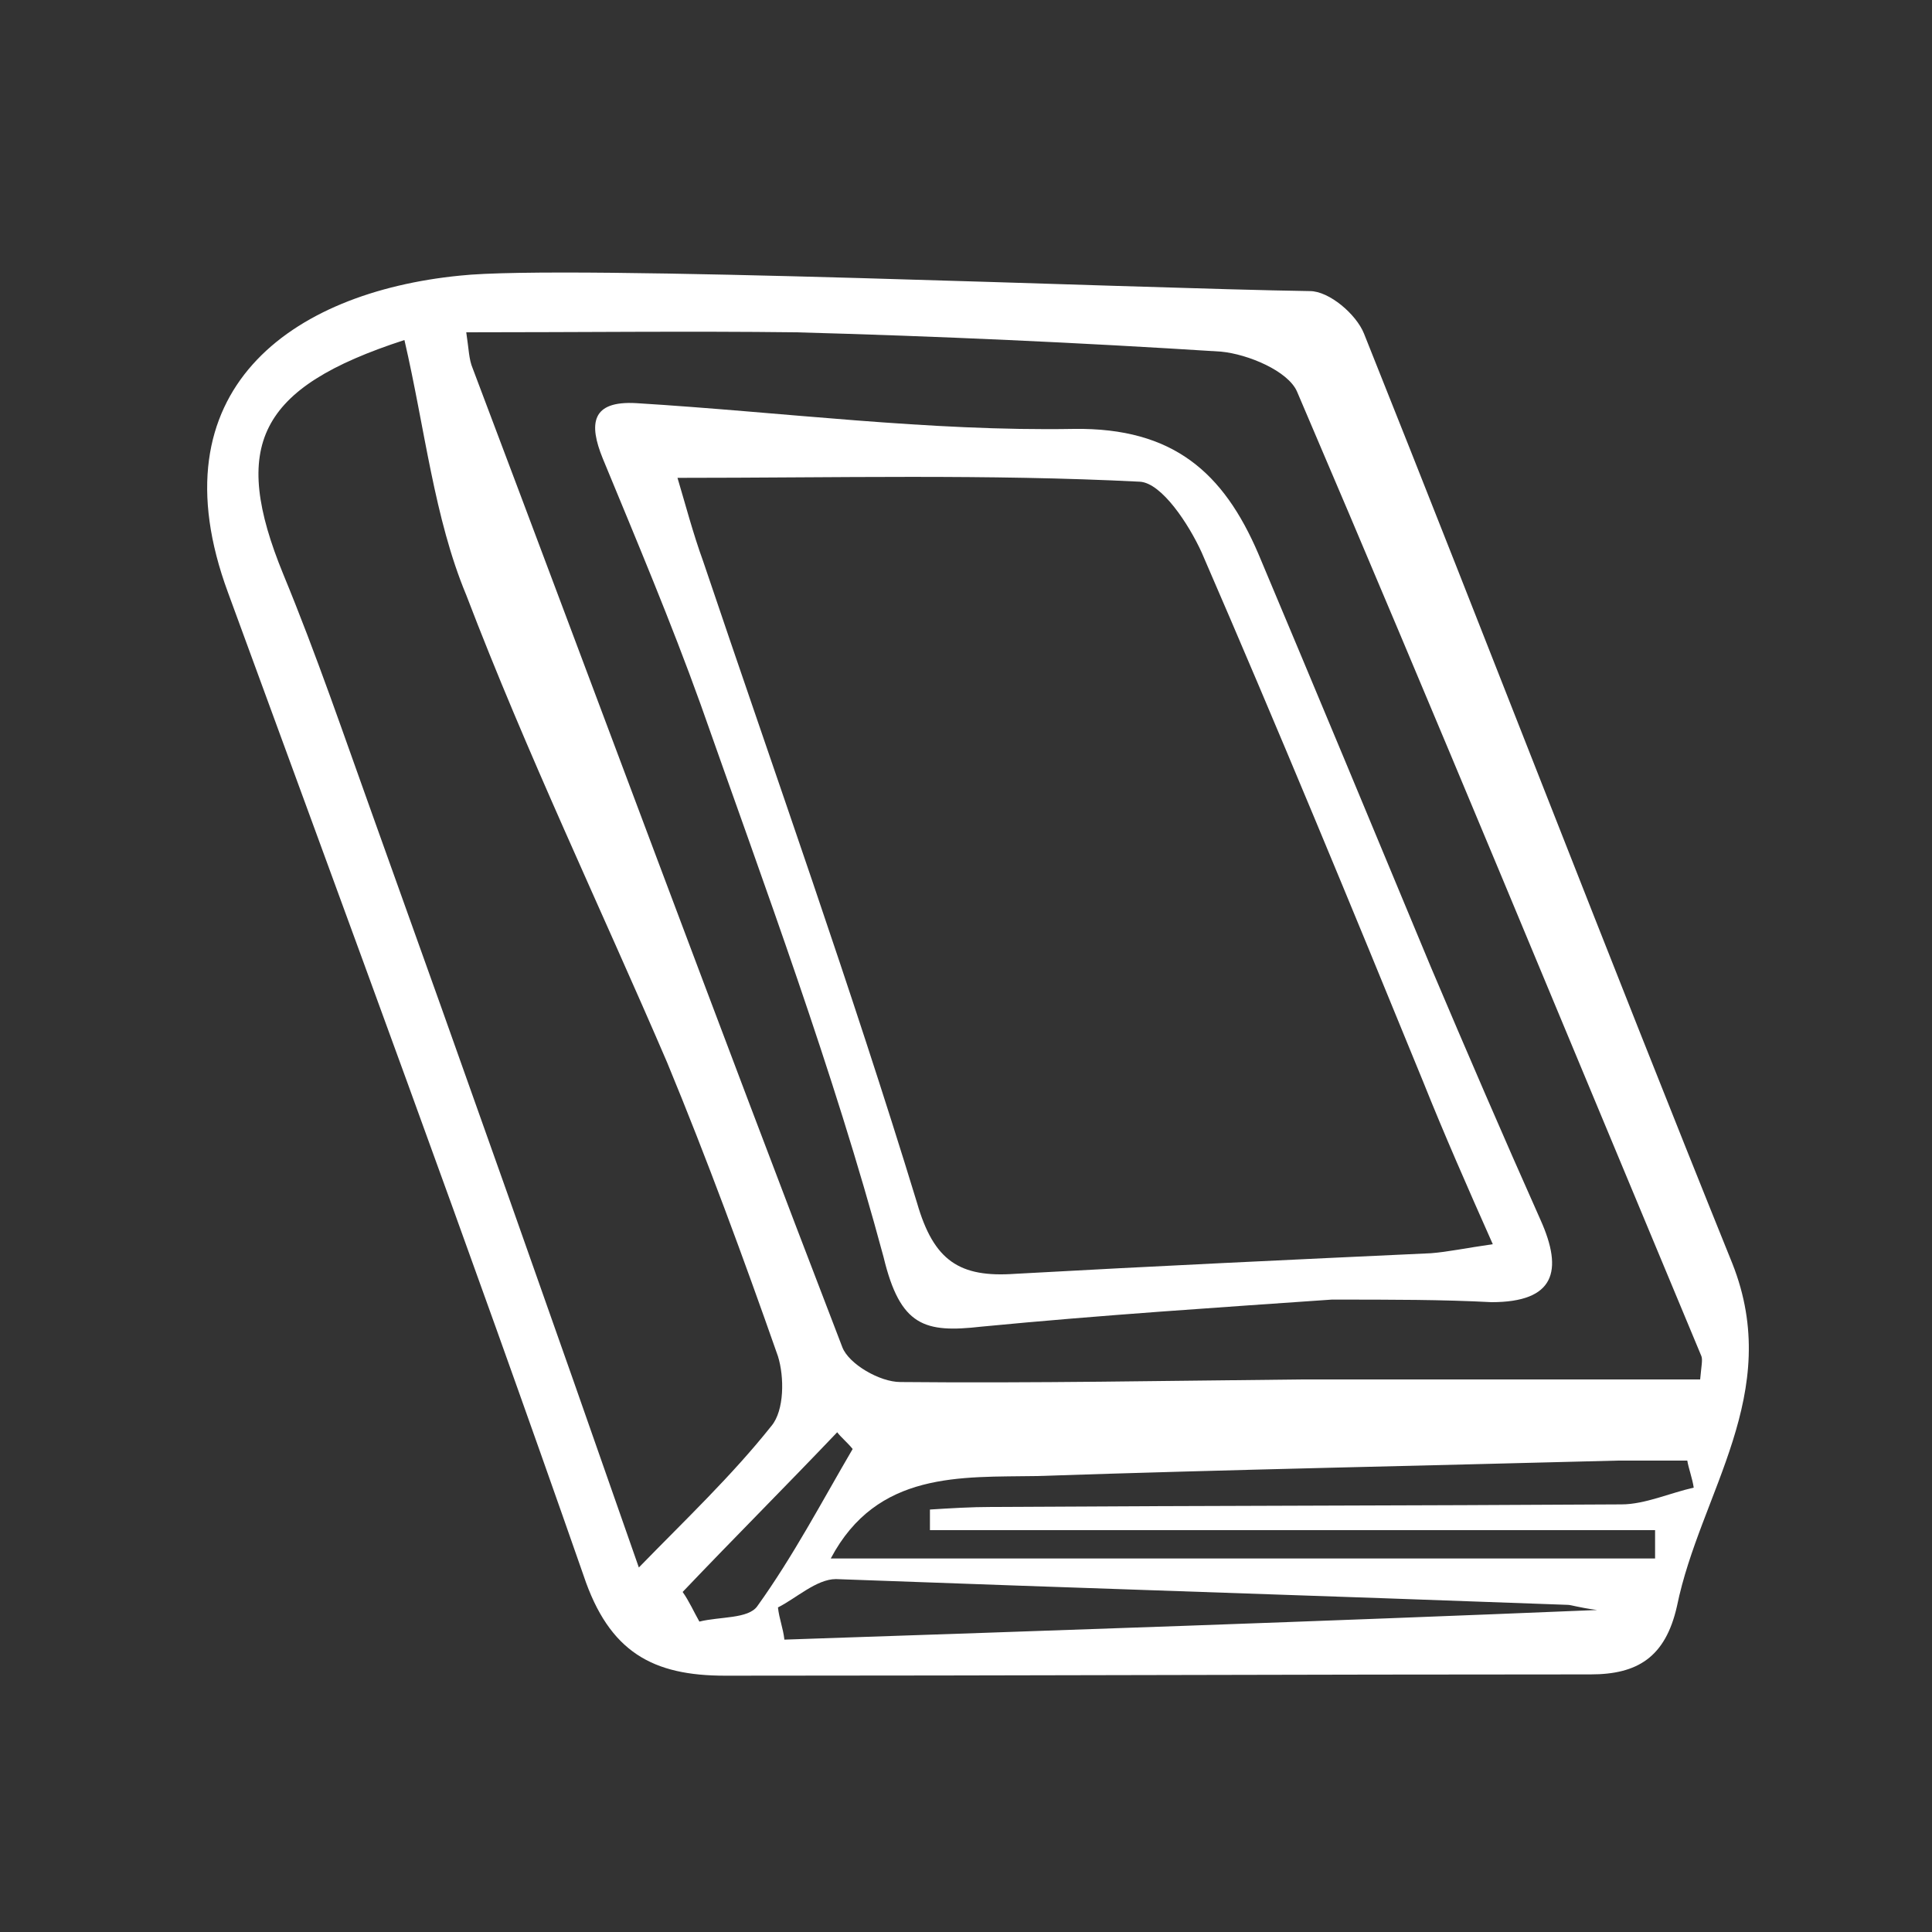 <?xml version="1.0" encoding="utf-8"?>
<!-- Generator: Adobe Illustrator 25.3.1, SVG Export Plug-In . SVG Version: 6.00 Build 0)  -->
<svg version="1.1" id="Calque_1" xmlns="http://www.w3.org/2000/svg" xmlns:xlink="http://www.w3.org/1999/xlink" x="0px" y="0px"
	 viewBox="0 0 150 150" style="enable-background:new 0 0 150 150;" xml:space="preserve" fill="white">
<rect x="0" y="0" width="150" height="150" fill="#333333" stroke="none"/>
<style type="text/css">
	.st0{fill:none;}
</style>
<g>
	<path d="M101.7,22.6c1.5,0,3.6,1.8,4.2,3.3c9.6,24,18.9,48.2,28.6,72.2c4,10.1-2.5,17.8-4.3,26.6c-0.9,4-3.1,5.3-6.7,5.3
		c-22.4,0-44.8,0.1-67.2,0.1c-5.6,0-9-1.8-11-7.8C36.4,96.8,27,71.4,17.7,46c-5.8-15.7,4.9-23.3,18-24.6
		C43.9,20.5,88.1,22.4,101.7,22.6z M36.2,25.8c0.2,1.3,0.2,2.1,0.5,2.8c9.6,25.4,19,50.8,28.7,76c0.5,1.3,2.9,2.7,4.5,2.7
		c10.4,0.1,20.7-0.1,31.1-0.2c10.3,0,20.7,0,31,0c0.1-1.1,0.2-1.5,0.1-1.8c-10.4-24.9-20.7-49.9-31.4-74.9c-0.7-1.6-3.8-2.9-5.9-3.1
		c-11-0.7-22-1.2-33-1.5C53.5,25.7,45,25.8,36.2,25.8z M31.4,26.4C20,30.1,17.9,34.6,22,44.6c2.6,6.3,4.7,12.5,7,18.9
		c7,19.5,13.9,39,20.6,58.2c3.6-3.7,7.2-7.1,10.3-11c1-1.2,1-3.8,0.5-5.4c-2.7-7.7-5.5-15.3-8.6-22.8c-5.2-12.1-10.9-24-15.6-36.3
		C33.7,40.2,33,33.3,31.4,26.4z M64.5,121c21.6,0,42.8,0,64,0c0-0.7,0-1.5,0-2.2c-18.8,0-37.5,0-56.3,0c0-0.5,0-1.1,0-1.6
		c1.6-0.1,3.2-0.2,4.8-0.2c16.3-0.1,32.6-0.1,48.9-0.2c1.8,0,3.8-0.9,5.6-1.3c-0.1-0.7-0.4-1.5-0.5-2.1c-1.8,0-3.6,0-5.4,0
		c-15.1,0.4-30.2,0.7-45.1,1.2C74.6,114.7,68.1,114.2,64.5,121z M124,125c-1.5-0.2-2-0.4-2.3-0.4c-18.9-0.7-37.9-1.3-56.8-2
		c-1.5,0-3.1,1.5-4.5,2.2c0.1,0.9,0.4,1.6,0.5,2.5C81.6,126.6,102.3,125.9,124,125z M66.2,112.5c-0.4-0.5-0.9-0.9-1.2-1.3
		c-4,4.2-8,8.2-12,12.4c0.5,0.7,0.9,1.6,1.3,2.3c1.6-0.4,3.8-0.2,4.5-1.2C61.6,120.8,63.8,116.6,66.2,112.5z"/>
	<path d="M103.4,100.9c-8.6,0.6-17.9,1.2-27.2,2.1c-4.4,0.5-6.3,0-7.6-5.4c-3.9-14.5-9.2-28.7-14.2-42.9c-2.3-6.4-5-12.8-7.6-19.1
		c-1.1-2.7-0.9-4.5,2.6-4.3c11.4,0.7,22.7,2.2,34,2c7.7-0.1,11.6,3.4,14.3,9.7c4.5,10.7,9,21.5,13.4,32.1c2.8,6.6,5.6,13.1,8.5,19.6
		c1.8,4,1.1,6.4-3.8,6.4C112,100.9,108.1,100.9,103.4,100.9z M52.6,37.1c0.6,2,1.2,4.3,2,6.5c5.6,16.6,11.5,33.1,16.6,49.8
		c1.3,4.5,3.3,5.8,7.6,5.5c10.8-0.6,21.5-1.1,32.3-1.6c1.3-0.1,2.7-0.4,4.8-0.7c-2-4.5-3.8-8.6-5.4-12.6
		c-5.6-13.7-11.3-27.5-17.2-41.1c-1-2.2-3.1-5.4-4.8-5.5C76.7,36.8,64.9,37.1,52.6,37.1z"/>
</g>
<rect class="st0" width="150" height="150"/>
</svg>
